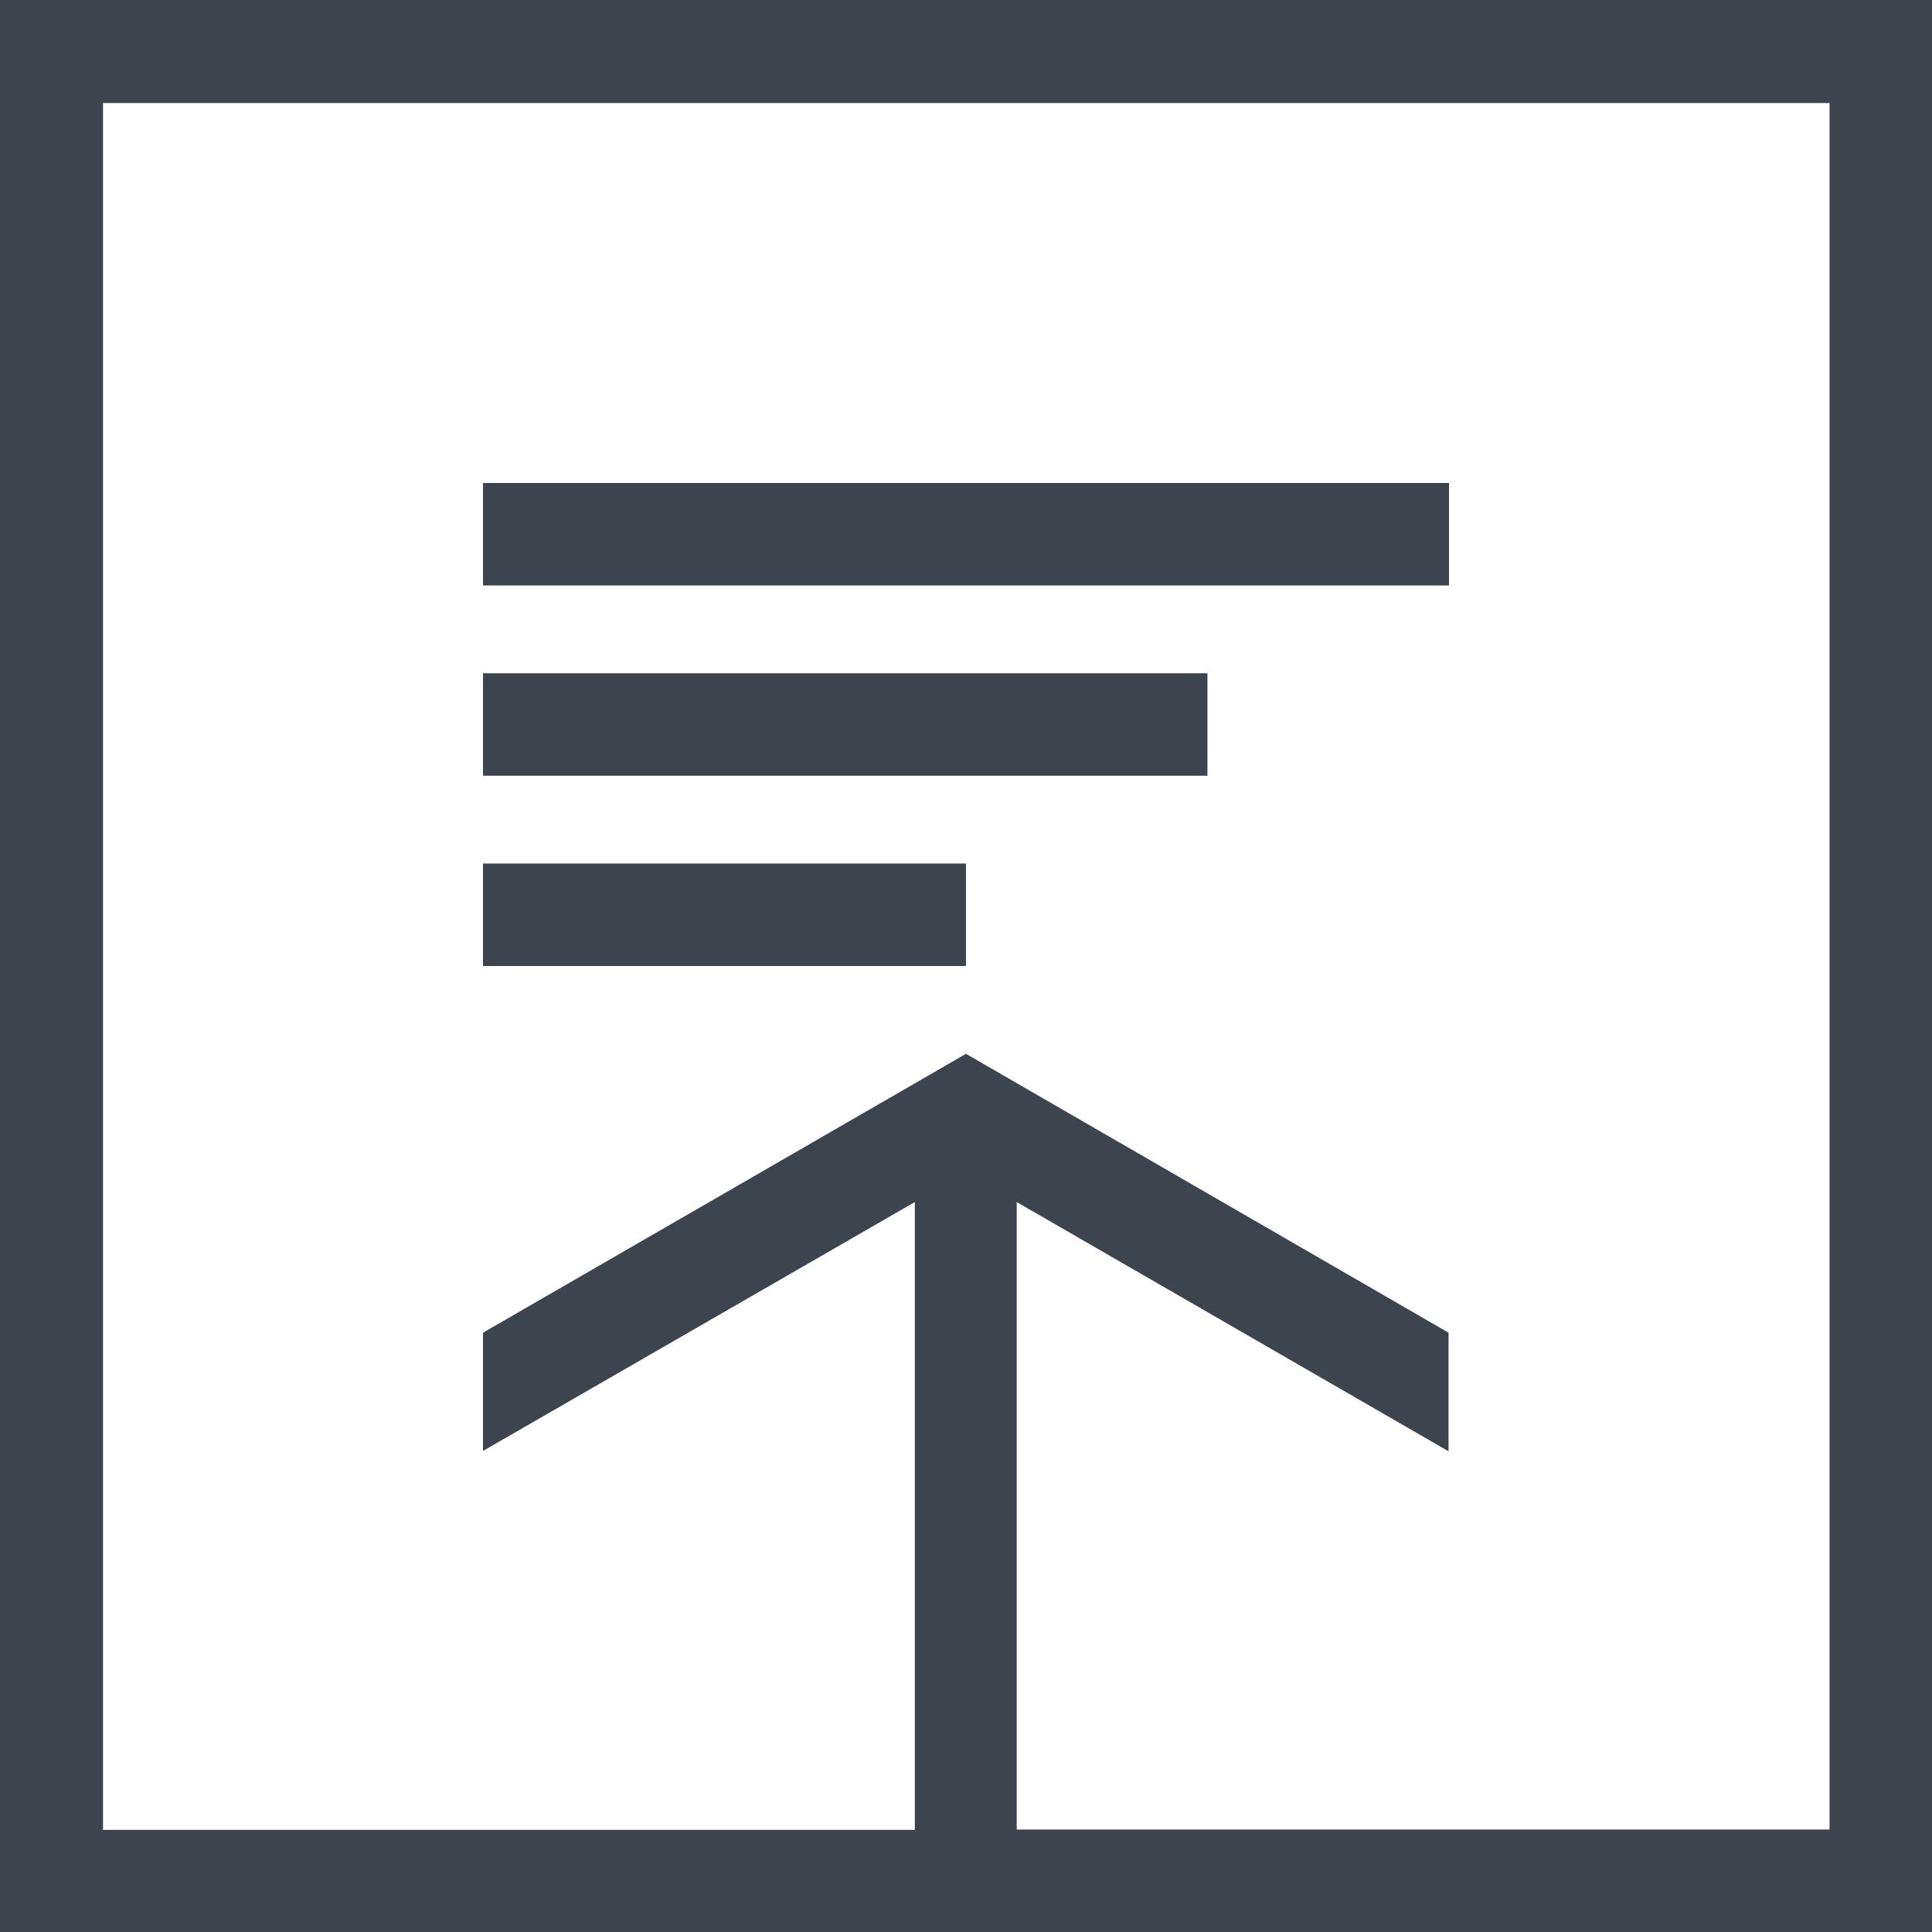 <?xml version="1.0" encoding="UTF-8"?> <svg xmlns="http://www.w3.org/2000/svg" id="Layer_1" data-name="Layer 1" viewBox="0 0 168.76 168.76"><defs><style>.cls-1{fill:#3c454e;}</style></defs><path class="cls-1" d="M0,0V168.76H168.76V0ZM159.81,46V159.81h-71V105l37.72,21.77V116.41L84.38,92.05,42.19,116.41v10.33L79.91,105v54.84H9V9H159.81Z"></path><rect class="cls-1" x="42.19" y="42.19" width="84.38" height="8.95"></rect><rect class="cls-1" x="42.19" y="75.43" width="42.19" height="8.95"></rect><rect class="cls-1" x="42.19" y="58.81" width="63.28" height="8.95"></rect></svg> 